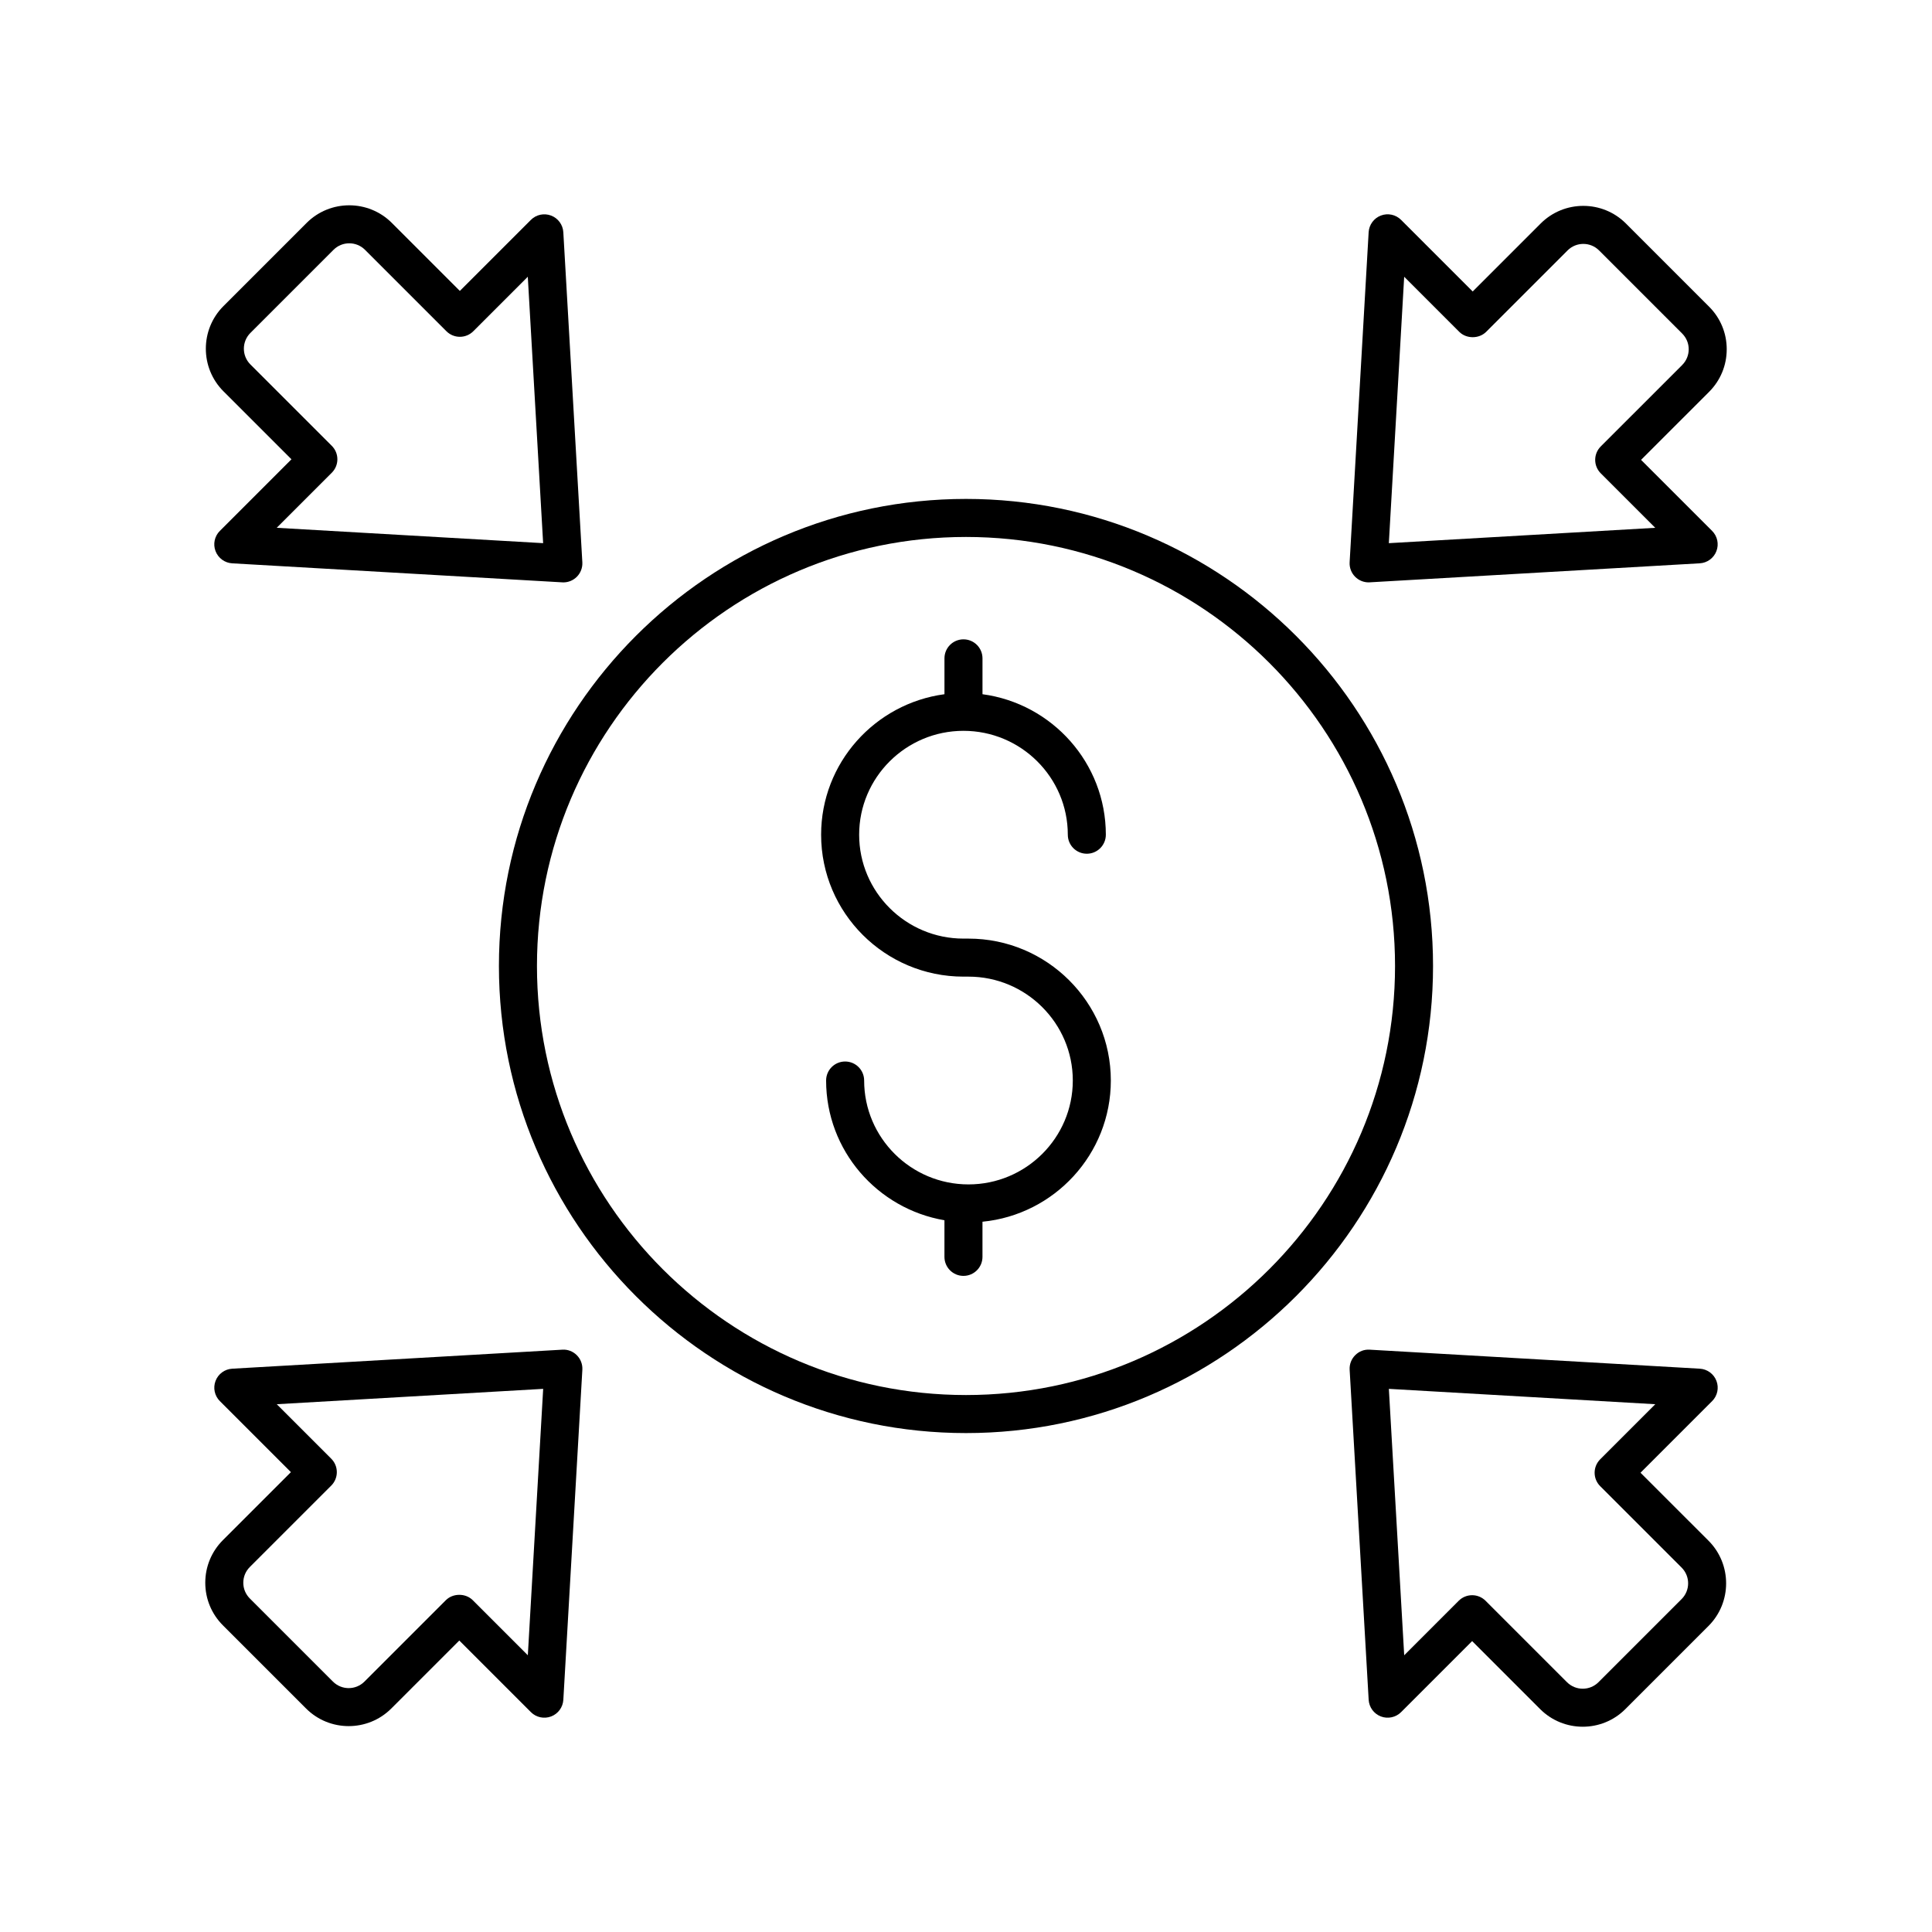<?xml version="1.0" encoding="UTF-8"?>
<!-- The Best Svg Icon site in the world: iconSvg.co, Visit us! https://iconsvg.co -->
<svg fill="#000000" width="800px" height="800px" version="1.1" viewBox="144 144 512 512" xmlns="http://www.w3.org/2000/svg">
 <g>
  <path d="m400.66 392.74h-1.328c-15.246 0-27.648-12.348-27.648-27.531 0-15.184 12.402-27.531 27.648-27.531 15.246 0 27.648 12.348 27.648 27.531 0 2.785 2.254 5.039 5.039 5.039 2.781 0 5.039-2.254 5.039-5.039 0-19.031-14.266-34.766-32.688-37.234v-9.504c0-2.785-2.254-5.039-5.039-5.039-2.781 0-5.039 2.254-5.039 5.039v9.504c-18.422 2.469-32.688 18.203-32.688 37.234 0 20.738 16.922 37.609 37.723 37.609h1.328c15.246 0 27.648 12.348 27.648 27.531 0 15.184-12.402 27.531-27.648 27.531s-27.648-12.348-27.648-27.531c0-2.785-2.254-5.039-5.039-5.039-2.781 0-5.039 2.254-5.039 5.039 0 18.57 13.582 34 31.359 37.031v9.703c0 2.785 2.254 5.039 5.039 5.039 2.781 0 5.039-2.254 5.039-5.039v-9.312c19.066-1.863 34.016-17.93 34.016-37.422 0-20.738-16.922-37.609-37.723-37.609z"/>
  <path d="m523.77 400c0-68.25-55.523-123.78-123.77-123.78s-123.78 55.527-123.78 123.78 55.527 123.78 123.78 123.78 123.77-55.527 123.77-123.78zm-123.77 113.7c-62.691 0-113.7-51.004-113.7-113.7 0-62.691 51.004-113.7 113.7-113.7 62.691 0 113.7 51.008 113.7 113.7s-51.008 113.7-113.7 113.7z"/>
  <path d="m201.12 290.05c0.707 1.859 2.438 3.125 4.418 3.238l87.469 5.039c0.098 0.004 0.195 0.012 0.289 0.012 1.332 0 2.613-0.527 3.562-1.477 1.016-1.012 1.551-2.414 1.469-3.852l-5.039-87.465c-0.117-1.984-1.383-3.711-3.238-4.418-1.855-0.703-3.953-0.266-5.356 1.145l-18.828 18.824-18.016-18.016c-6.231-6.231-16.363-6.231-22.594 0l-22.031 22.031c-6.231 6.231-6.231 16.363 0 22.594l18.016 18.012-18.98 18.98c-1.402 1.398-1.848 3.496-1.141 5.352zm30.812-20.773c0.945-0.945 1.477-2.223 1.477-3.562 0-1.34-0.531-2.617-1.477-3.562l-21.578-21.574c-2.301-2.301-2.301-6.043 0-8.344l22.031-22.031c2.301-2.301 6.043-2.301 8.344 0l21.578 21.578c0.945 0.945 2.227 1.477 3.562 1.477 1.336 0 2.617-0.531 3.562-1.477l14.441-14.441 4.066 70.602-70.605-4.07z"/>
  <path d="m225.11 596.77c3.113 3.113 7.203 4.668 11.293 4.668 4.09 0 8.184-1.555 11.297-4.668l18.016-18.016 18.98 18.98c1.402 1.406 3.5 1.844 5.356 1.145 1.855-0.707 3.121-2.434 3.238-4.418l5.039-87.465c0.082-1.438-0.453-2.84-1.469-3.852-1.016-1.02-2.422-1.57-3.852-1.465l-87.469 5.039c-1.98 0.113-3.711 1.379-4.418 3.238-0.707 1.855-0.258 3.949 1.145 5.352l18.828 18.824-18.016 18.012c-3.016 3.019-4.68 7.031-4.68 11.297 0 4.269 1.664 8.281 4.68 11.297zm-14.902-37.5 21.578-21.574c0.945-0.945 1.477-2.223 1.477-3.562s-0.531-2.617-1.477-3.562l-14.441-14.441 70.602-4.07-4.066 70.602-14.598-14.598c-1.891-1.891-5.234-1.891-7.125 0l-21.578 21.578c-2.301 2.301-6.047 2.301-8.344 0l-22.031-22.031c-1.113-1.117-1.73-2.598-1.73-4.172 0.004-1.57 0.617-3.051 1.734-4.168z"/>
  <path d="m596.77 552.3-18.016-18.012 18.98-18.98c1.406-1.402 1.852-3.5 1.145-5.352-0.707-1.859-2.438-3.125-4.418-3.238l-87.469-5.039c-1.496-0.098-2.84 0.449-3.852 1.465-1.016 1.012-1.551 2.414-1.469 3.852l5.039 87.465c0.117 1.984 1.383 3.711 3.238 4.418 1.844 0.699 3.949 0.262 5.356-1.145l18.828-18.824 18.016 18.016c3.113 3.113 7.207 4.676 11.297 4.676s8.184-1.559 11.297-4.676l22.031-22.031c6.223-6.231 6.223-16.363-0.004-22.594zm-7.125 15.469-22.031 22.031c-2.301 2.301-6.043 2.301-8.344 0l-21.578-21.578c-0.945-0.945-2.227-1.477-3.562-1.477s-2.617 0.531-3.562 1.477l-14.441 14.441-4.066-70.602 70.605 4.07-14.598 14.598c-0.945 0.945-1.477 2.223-1.477 3.562 0 1.34 0.531 2.617 1.477 3.562l21.578 21.574c2.301 2.297 2.301 6.039 0 8.34z"/>
  <path d="m601.6 236.56c0-4.269-1.664-8.281-4.68-11.297l-22.031-22.031c-6.231-6.231-16.363-6.231-22.594 0l-18.016 18.016-18.98-18.98c-1.406-1.41-3.512-1.852-5.356-1.145-1.855 0.707-3.121 2.434-3.238 4.418l-5.039 87.465c-0.082 1.438 0.453 2.84 1.469 3.852 0.945 0.949 2.231 1.477 3.562 1.477 0.098 0 0.191-0.004 0.289-0.012l87.469-5.039c1.98-0.113 3.711-1.379 4.418-3.238 0.707-1.855 0.258-3.949-1.145-5.352l-18.828-18.824 18.016-18.012c3.019-3.019 4.684-7.027 4.684-11.297zm-11.805 4.176-21.578 21.574c-0.945 0.945-1.477 2.223-1.477 3.562s0.531 2.617 1.477 3.562l14.441 14.441-70.602 4.07 4.066-70.602 14.598 14.598c1.891 1.891 5.234 1.891 7.125 0l21.578-21.578c2.301-2.301 6.047-2.301 8.344 0l22.031 22.031c1.113 1.117 1.73 2.598 1.73 4.172-0.008 1.57-0.621 3.051-1.734 4.168z"/>
 </g>
</svg>
